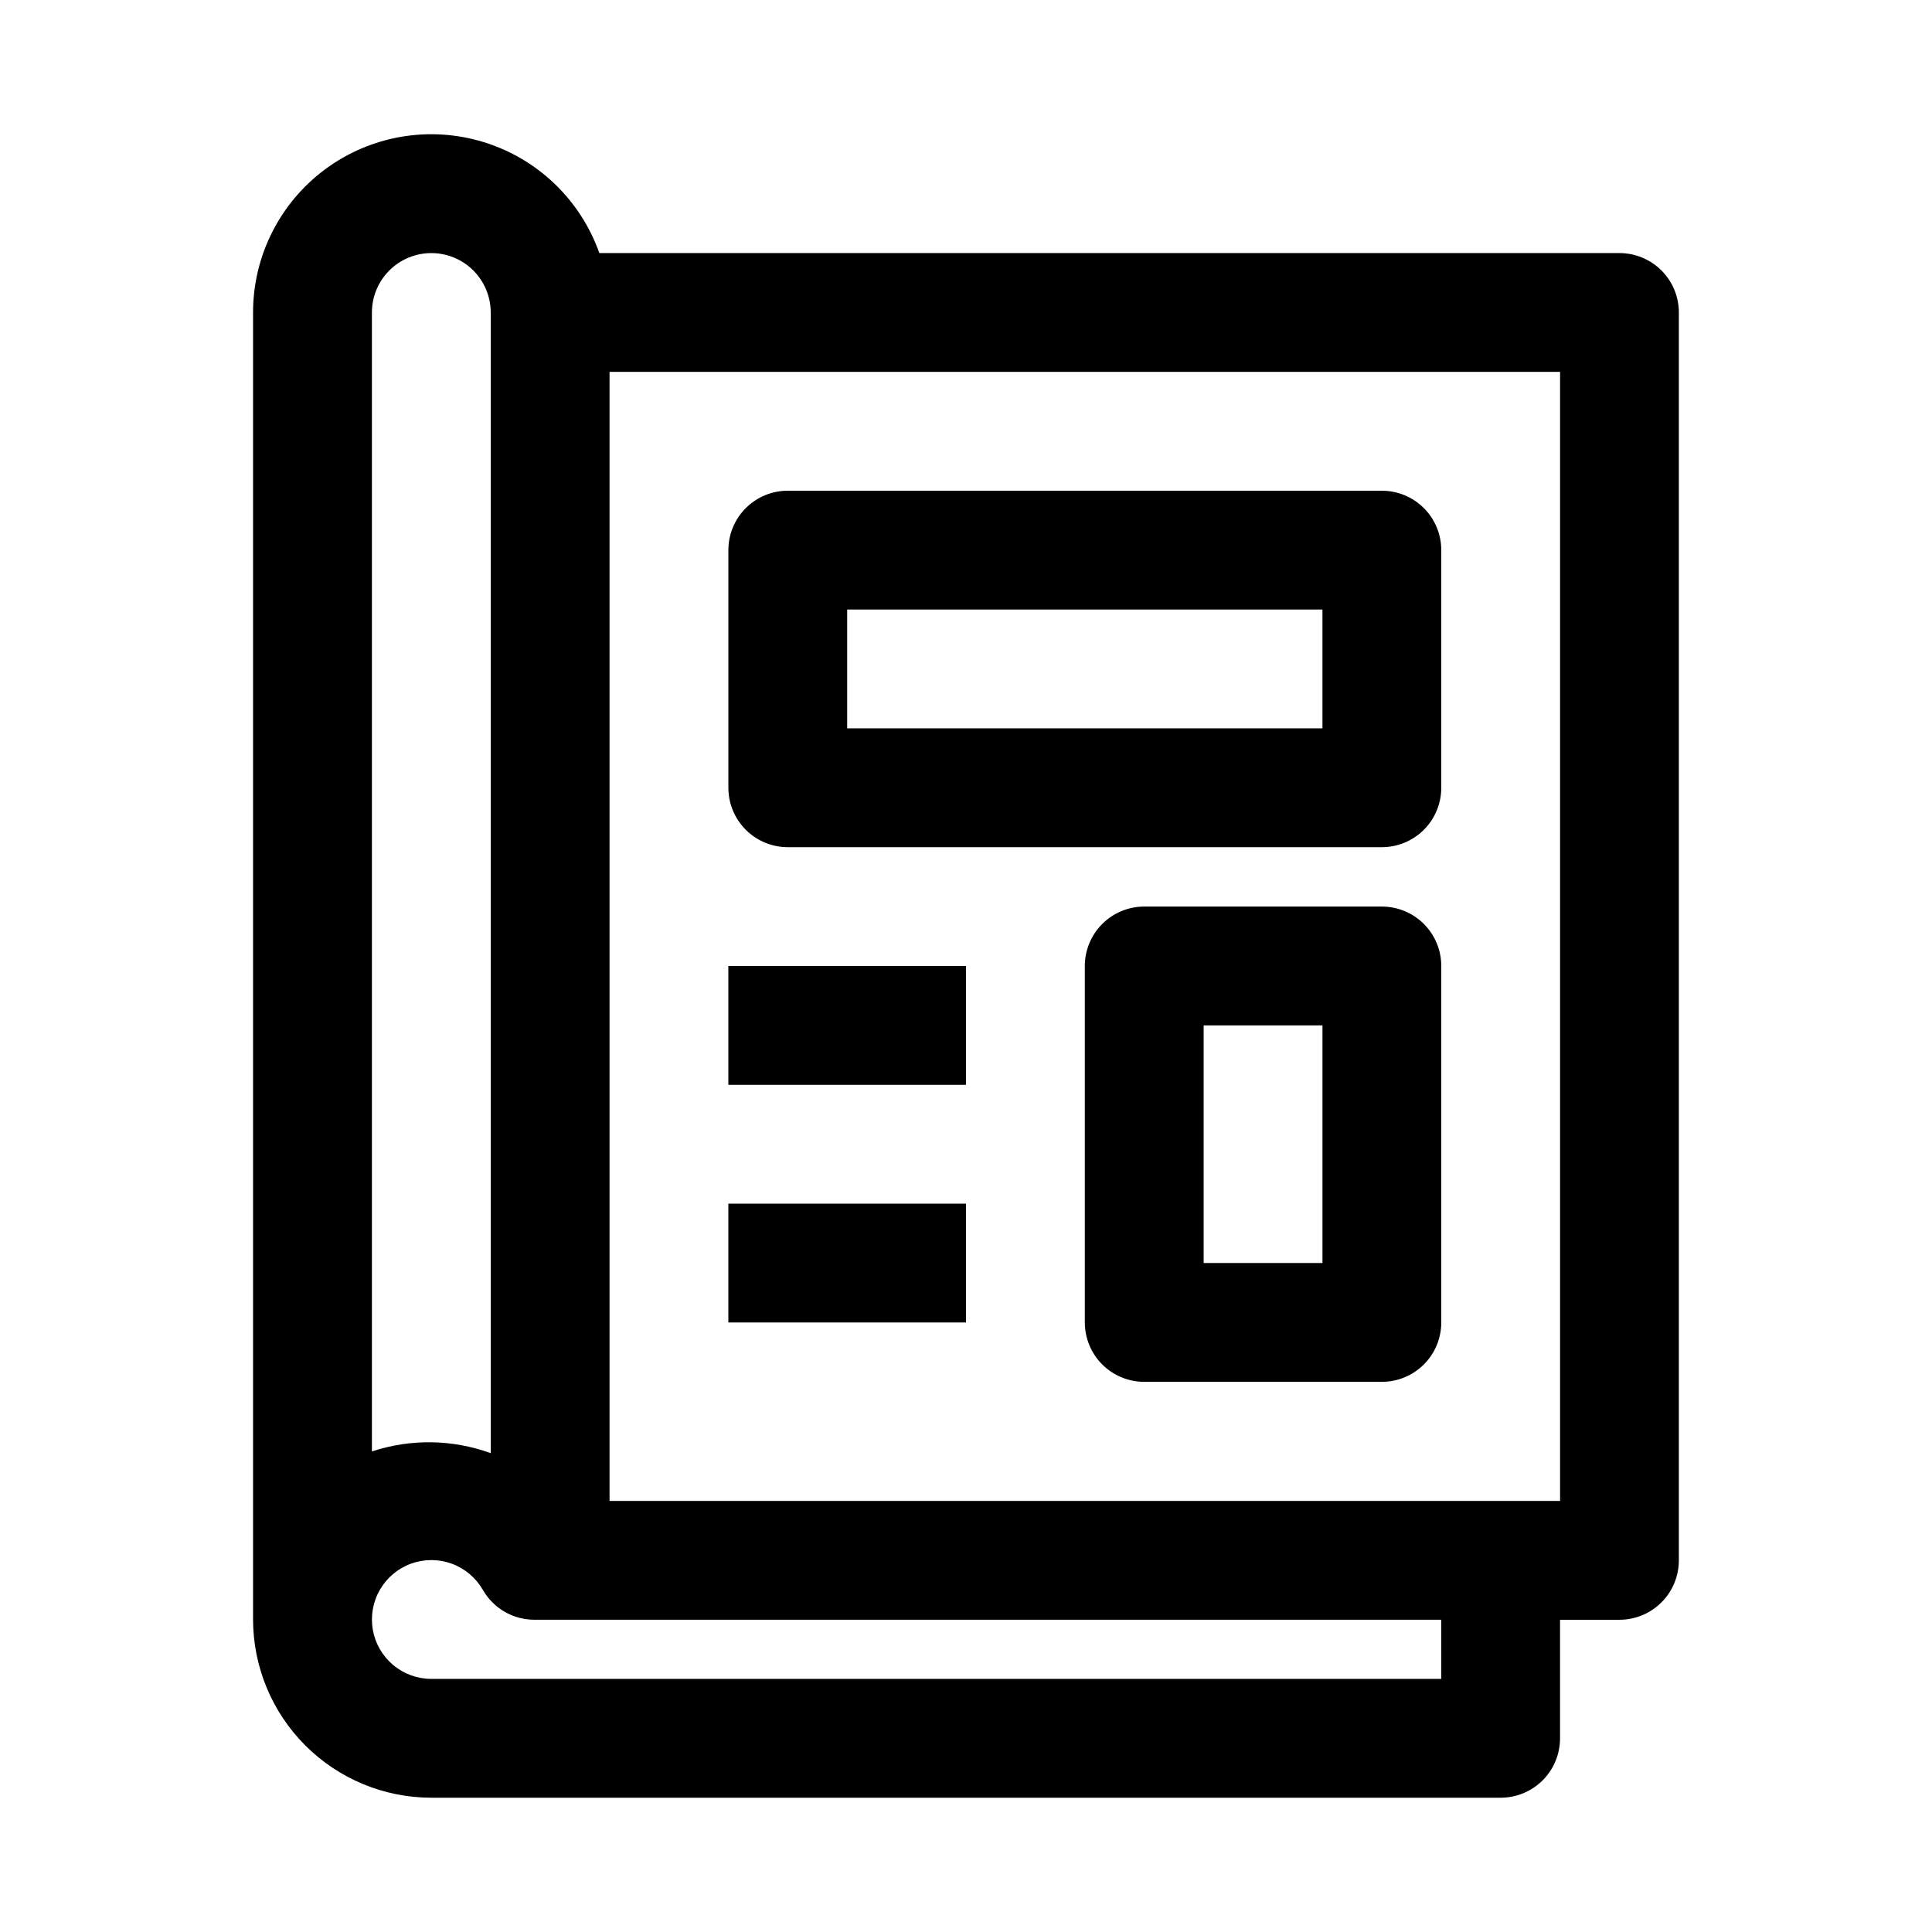 <?xml version="1.0" encoding="UTF-8"?>
<!-- Uploaded to: SVG Repo, www.svgrepo.com, Generator: SVG Repo Mixer Tools -->
<svg fill="#000000" width="800px" height="800px" version="1.1" viewBox="144 144 512 512" xmlns="http://www.w3.org/2000/svg">
 <g>
  <path d="m573.18 211.07h-270.35c-4.992-14.125-16.383-25.043-30.707-29.426-14.32-4.387-29.875-1.719-41.918 7.191-12.039 8.906-19.145 23-19.141 37.977v346.37c0.012 12.523 4.992 24.527 13.848 33.383 8.855 8.855 20.863 13.836 33.383 13.848h283.39c4.176 0 8.18-1.656 11.133-4.609 2.953-2.953 4.609-6.957 4.609-11.133v-31.418h15.746c4.176 0 8.18-1.66 11.133-4.613s4.609-6.957 4.609-11.133v-330.7c0-4.176-1.656-8.18-4.609-11.133-2.953-2.949-6.957-4.609-11.133-4.609zm-330.62 15.742c0-5.625 3-10.82 7.871-13.633 4.871-2.812 10.875-2.812 15.746 0 4.871 2.812 7.871 8.008 7.871 13.633v302.29c-10.148-3.684-21.238-3.848-31.488-0.457zm283.39 362.11h-267.65c-3.703 0-7.289-1.309-10.121-3.691-2.836-2.383-4.742-5.691-5.379-9.34-0.637-3.648 0.031-7.406 1.891-10.609 1.855-3.203 4.785-5.652 8.27-6.91 3.484-1.258 7.301-1.246 10.777 0.027 3.477 1.277 6.391 3.742 8.234 6.953 1.379 2.402 3.367 4.394 5.762 5.781s5.113 2.113 7.883 2.117h240.33zm31.488-47.164-251.9 0.004v-299.21h251.9v299.21z"/>
  <path d="m352.77 368.51h157.44c4.176 0 8.18-1.66 11.133-4.613 2.953-2.953 4.609-6.957 4.609-11.133v-62.977c0-4.176-1.656-8.18-4.609-11.133s-6.957-4.609-11.133-4.609h-157.44c-4.176 0-8.18 1.656-11.133 4.609-2.953 2.953-4.609 6.957-4.609 11.133v62.977c0 4.176 1.656 8.18 4.609 11.133 2.953 2.953 6.957 4.613 11.133 4.613zm15.742-62.977h125.95v31.488h-125.95v-31.488z"/>
  <path d="m510.21 384.25h-62.977c-4.176 0-8.18 1.66-11.133 4.613-2.953 2.953-4.609 6.957-4.609 11.133v94.465-0.004c0 4.176 1.656 8.184 4.609 11.133 2.953 2.953 6.957 4.613 11.133 4.613h62.977c4.176 0 8.18-1.66 11.133-4.613 2.953-2.949 4.609-6.957 4.609-11.133v-94.461c0-4.176-1.656-8.18-4.609-11.133-2.953-2.953-6.957-4.613-11.133-4.613zm-15.742 94.465h-31.488v-62.977h31.488z"/>
  <path d="m337.02 400h62.977v31.488h-62.977z"/>
  <path d="m337.02 462.98h62.977v31.488h-62.977z"/>
 </g>
</svg>